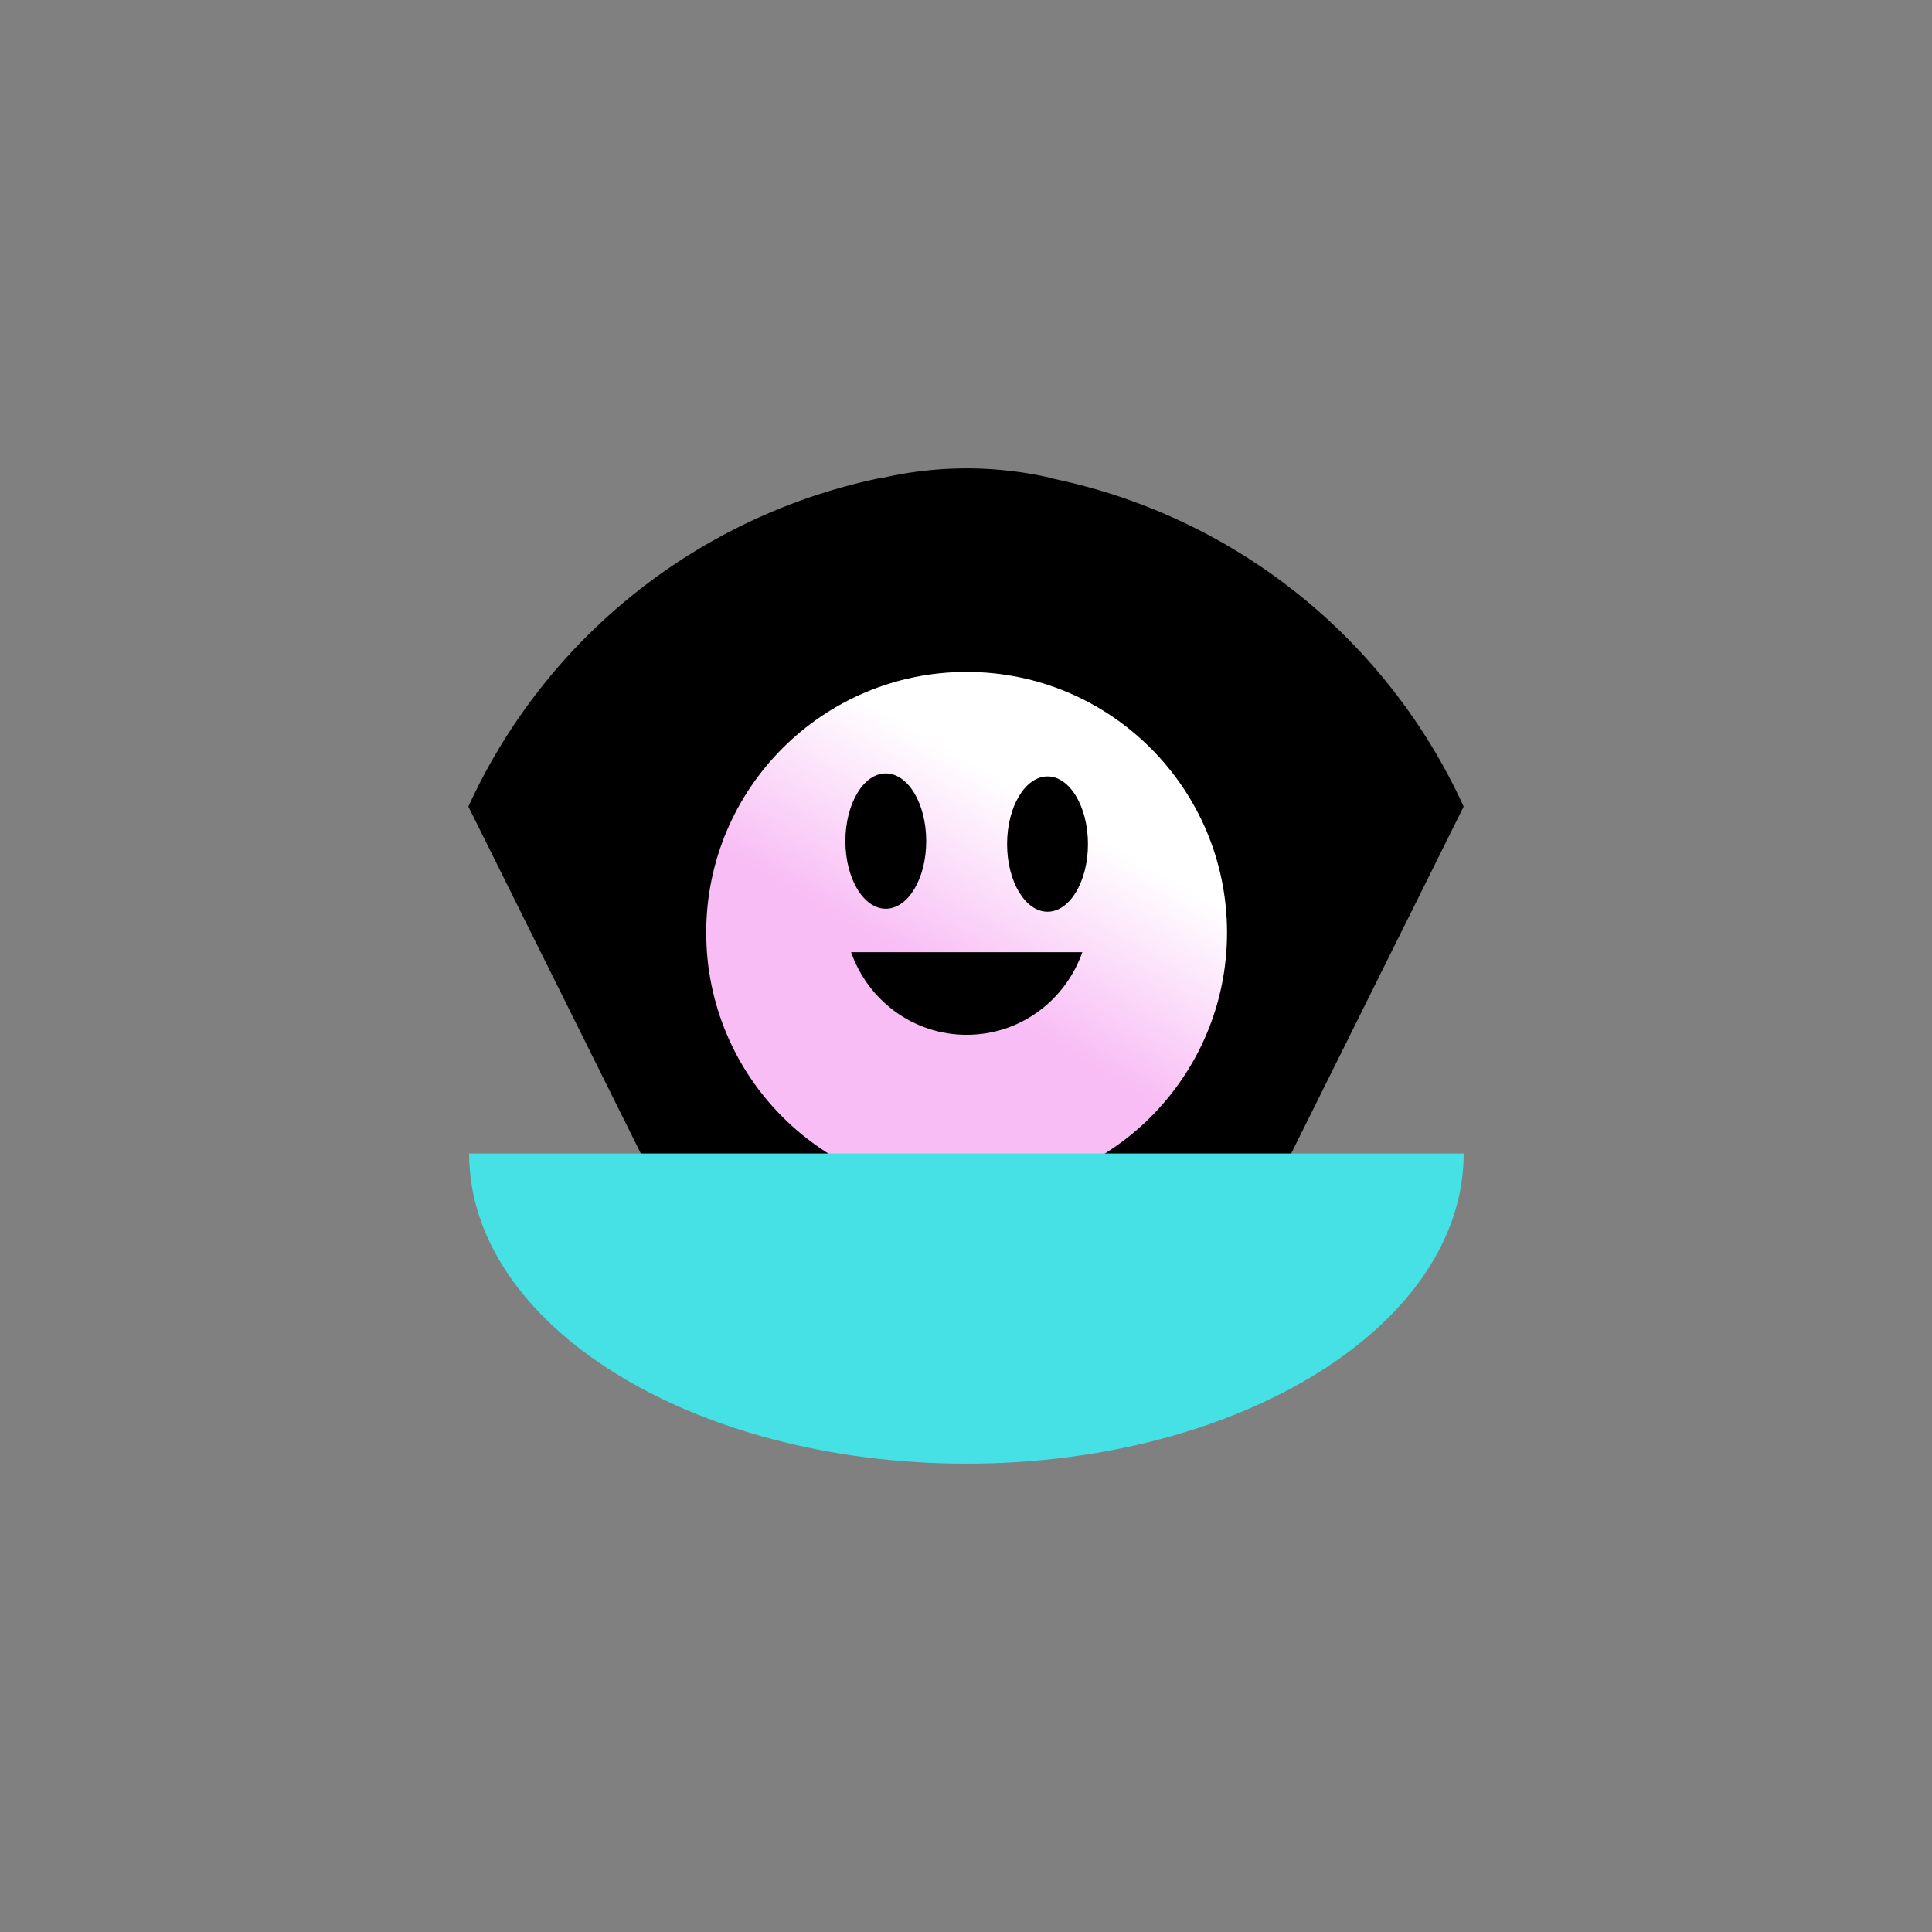 <svg width="56" height="56" fill="none" xmlns="http://www.w3.org/2000/svg"><rect width="100%" height="100%" fill="#808080" stroke="none"/><path d="M30.42 13.843a10.934 10.934 0 0 0-4.801 0h-.039a16.894 16.894 0 0 0-12.004 9.537l5.334 10.729h18.18l5.335-10.73a16.86 16.86 0 0 0-12.004-9.526v-.01Z" fill="#000"/><path d="M28.018 34.588c4.169 0 7.548-3.383 7.548-7.556s-3.38-7.556-7.548-7.556c-4.169 0-7.548 3.383-7.548 7.556s3.38 7.556 7.548 7.556Z" fill="url(#a)"/><path d="M25.675 26.34c.648 0 1.172-.878 1.172-1.96 0-1.084-.524-1.962-1.172-1.962-.646 0-1.171.878-1.171 1.961 0 1.083.524 1.961 1.171 1.961ZM30.363 26.427c.647 0 1.172-.878 1.172-1.96 0-1.084-.525-1.962-1.172-1.962-.647 0-1.172.878-1.172 1.961 0 1.083.525 1.961 1.172 1.961Z" fill="#000"/><path d="M42.426 33.435c0 4.961-6.454 8.99-14.415 8.99-7.96 0-14.414-4.02-14.414-8.99h28.829Z" fill="#45E1E5"/><path d="M24.669 27.6c.49 1.394 1.796 2.394 3.351 2.394 1.556 0 2.862-1 3.352-2.394H24.67Z" fill="#000"/><defs><linearGradient id="a" x1="25.073" y1="27.032" x2="28.018" y2="21.997" gradientUnits="userSpaceOnUse"><stop stop-color="#F8BDF5"/><stop offset="1" stop-color="#fff"/></linearGradient></defs></svg>